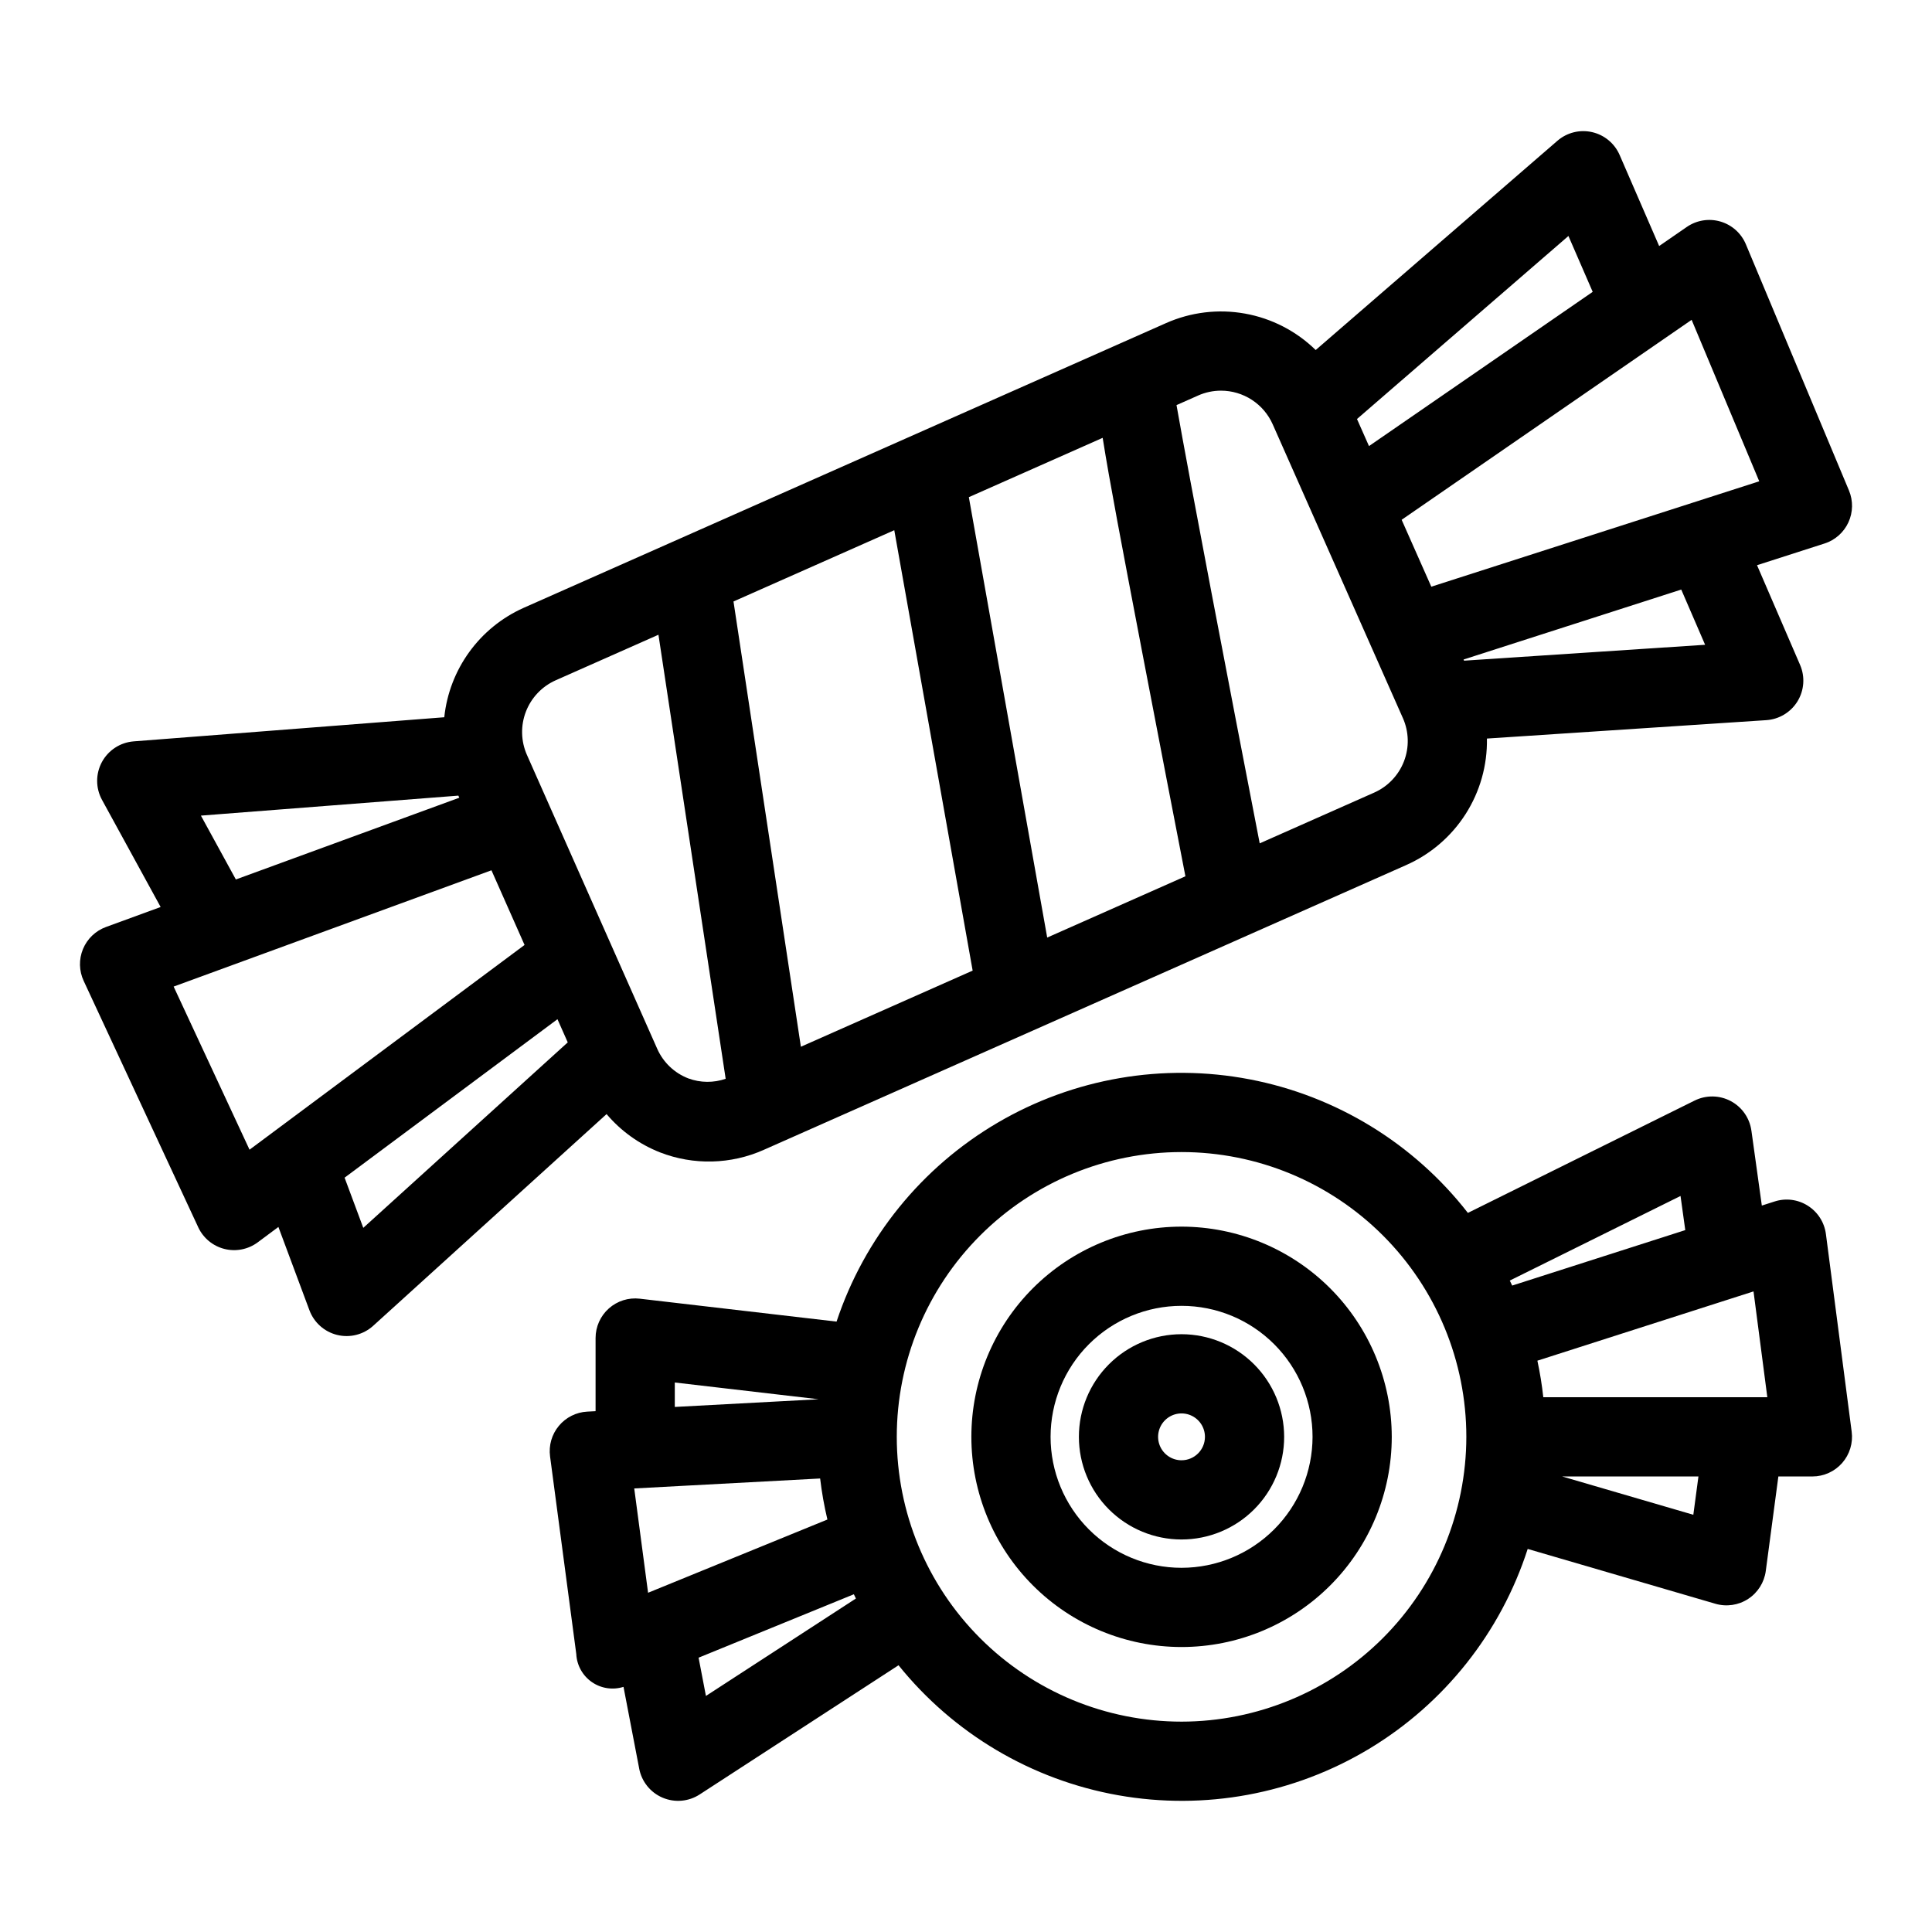 <?xml version="1.0" encoding="UTF-8"?>
<!-- Uploaded to: SVG Repo, www.svgrepo.com, Generator: SVG Repo Mixer Tools -->
<svg fill="#000000" width="800px" height="800px" version="1.1" viewBox="144 144 512 512" xmlns="http://www.w3.org/2000/svg">
 <g>
  <path d="m318.9 449.39c8.898 3.457 18.809 3.215 27.523-0.676l170.24-75.465v-0.004c6.469-2.863 11.945-7.57 15.75-13.531 3.805-5.965 5.766-12.914 5.637-19.988l74.043-4.879c3.402-0.223 6.488-2.09 8.27-5 1.777-2.91 2.031-6.508 0.676-9.641l-11.41-26.422 17.887-5.75 0.004 0.004c2.797-0.898 5.09-2.93 6.324-5.602 1.23-2.668 1.285-5.734 0.152-8.445l-27.328-65.262c-1.223-2.918-3.691-5.125-6.727-6.016s-6.309-0.367-8.914 1.426l-7.336 5.059-10.477-24.133c-1.332-3.062-4.039-5.309-7.297-6.051-3.258-0.742-6.672 0.113-9.195 2.301l-64.051 55.445c-5.141-5.023-11.668-8.387-18.742-9.656-7.07-1.27-14.363-0.391-20.93 2.527l-13.035 5.777-0.012 0.004-0.176 0.082-157.02 69.598c-11.676 5.223-19.684 16.27-21.02 28.988l-82.312 6.391h0.004c-3.551 0.277-6.719 2.336-8.418 5.469-1.695 3.133-1.688 6.91 0.023 10.035l15.535 28.391-14.492 5.301c-2.758 1.008-4.965 3.129-6.09 5.844-1.121 2.715-1.055 5.777 0.188 8.438l30.352 65.281-0.004 0.004c1.336 2.863 3.883 4.973 6.945 5.746s6.309 0.129 8.84-1.754l5.469-4.07 8.227 22.086v-0.004c1.219 3.266 3.973 5.711 7.356 6.535 3.387 0.824 6.957-0.082 9.535-2.422l61.848-56.102 0.004-0.004c3.805 4.5 8.668 7.984 14.152 10.145zm127.6-133.56c4.621 24.141 9.281 48.207 11.648 60.395l-36.629 16.238-20.766-116.71 35.465-15.723c1.82 11.512 5.133 28.863 10.285 55.801zm-44.738 85.391-45.52 20.176-17.859-118 42.609-18.887zm194.11-86.348-63.879 4.211-0.137-0.305 57.691-18.539zm-3.574-86.113 17.918 42.789-86.906 27.93-7.859-17.73zm-32.648-22.223 6.43 14.805-59.285 40.875-3.18-7.176zm-92.074 40.992c2.902 0 5.738 0.844 8.172 2.426 2.434 1.586 4.356 3.84 5.531 6.492l34.5 77.855v-0.004c1.613 3.633 1.719 7.754 0.285 11.461-1.43 3.707-4.277 6.691-7.91 8.297l-30.32 13.441c-8.07-41.602-18.602-96.566-22.047-116.14l5.719-2.535v-0.004c1.91-0.848 3.981-1.289 6.07-1.289zm-176.31 76.754 27.23-12.07 17.812 117.68c-3.199 1.102-6.68 1.074-9.855-0.09-3.711-1.418-6.703-4.262-8.301-7.902l-34.512-77.848c-1.605-3.633-1.703-7.754-0.273-11.461 1.43-3.707 4.269-6.691 7.898-8.309zm-94.023 35.863 68.227-5.297 0.246 0.555-59.211 21.664zm-7.227 45.305 84.223-30.816 8.773 19.789-72.883 54.258zm50.258 63.941-4.953-13.297 56.414-41.996 2.723 6.141z"/>
  <path d="m457.12 469.07c-14.773 0-28.941 5.871-39.387 16.316-10.445 10.449-16.312 24.617-16.312 39.391 0.004 14.773 5.871 28.941 16.32 39.387 10.445 10.445 24.613 16.312 39.387 16.312 14.773 0 28.941-5.867 39.387-16.316 10.445-10.445 16.316-24.613 16.316-39.387-0.02-14.77-5.894-28.93-16.336-39.371-10.445-10.441-24.605-16.316-39.375-16.332zm0 90.414c-9.203 0-18.035-3.66-24.543-10.168-6.508-6.512-10.164-15.34-10.164-24.547 0.004-9.207 3.66-18.035 10.168-24.543 6.512-6.508 15.34-10.164 24.547-10.164 9.207 0 18.035 3.656 24.543 10.168 6.512 6.508 10.168 15.336 10.168 24.543-0.012 9.203-3.672 18.027-10.18 24.535-6.512 6.508-15.336 10.168-24.539 10.176z"/>
  <path d="m457.12 497.58c-7.215 0-14.133 2.863-19.234 7.965-5.102 5.098-7.969 12.016-7.969 19.23 0 7.215 2.863 14.133 7.965 19.234 5.102 5.102 12.02 7.969 19.23 7.969 7.215 0 14.133-2.867 19.234-7.965 5.102-5.102 7.969-12.02 7.969-19.234-0.008-7.211-2.875-14.125-7.973-19.223-5.098-5.098-12.012-7.969-19.223-7.977zm0 33.406c-2.512 0-4.773-1.508-5.738-3.828-0.961-2.32-0.43-4.988 1.344-6.766 1.773-1.777 4.445-2.309 6.766-1.348 2.316 0.961 3.832 3.223 3.832 5.734 0 3.426-2.777 6.203-6.203 6.207z"/>
  <path d="m623.11 463.54c-2.625-1.68-5.867-2.094-8.832-1.133l-3.375 1.082-2.762-19.859h-0.004c-0.461-3.344-2.504-6.262-5.488-7.84-2.984-1.578-6.547-1.621-9.57-0.121l-60.07 29.762v0.004c-14.344-18.422-34.898-31.004-57.828-35.398-22.93-4.394-46.68-0.309-66.82 11.504s-35.305 30.539-42.664 52.699l-52.156-6.074c-2.973-0.348-5.957 0.594-8.191 2.586-2.238 1.992-3.516 4.844-3.516 7.84v19.387l-2.223 0.117c-2.922 0.156-5.644 1.527-7.512 3.777-1.871 2.254-2.715 5.18-2.328 8.082l6.949 52.379c0.148 2.981 1.668 5.723 4.117 7.426 2.449 1.703 5.551 2.176 8.398 1.277l4.164 21.688h-0.004c0.66 3.43 2.984 6.312 6.199 7.68 3.219 1.367 6.902 1.047 9.832-0.859l52.695-34.234c14.602 18.137 35.273 30.375 58.199 34.445 22.926 4.074 46.551-0.293 66.504-12.293 19.953-12.004 34.883-30.824 42.031-52.98l49.746 14.531c2.941 0.859 6.106 0.391 8.672-1.281 2.562-1.668 4.273-4.375 4.676-7.41l3.336-25.047h9.023c3.019 0 5.894-1.305 7.887-3.574 1.988-2.269 2.91-5.285 2.519-8.281l-6.828-52.379v0.004c-0.398-3.086-2.148-5.836-4.777-7.504zm-70.125 50.742h0.004c-0.355-3.254-0.879-6.488-1.566-9.688l57.277-18.355 3.66 28.043zm36.371-53.336 1.258 9.043-45.867 14.699c-0.203-0.445-0.426-0.883-0.641-1.324zm-273.61 105.15-3.668-27.645 49.266-2.637c0.43 3.66 1.074 7.289 1.926 10.875zm7.082-55.719 38.109 4.438-38.109 2.039zm8.25 83.066-1.945-10.141 41.148-16.805c0.18 0.375 0.355 0.75 0.543 1.125zm126.04 6.805 0.004 0.004c-20.016 0-39.211-7.953-53.363-22.105-14.156-14.156-22.105-33.352-22.105-53.367s7.949-39.211 22.105-53.367c14.152-14.152 33.348-22.105 53.363-22.105s39.215 7.953 53.367 22.105c14.152 14.156 22.105 33.352 22.105 53.367-0.023 20.008-7.981 39.191-22.129 53.34-14.152 14.148-33.332 22.109-53.344 22.133zm135.63-54.816-34.773-10.156h36.129z"/>
 </g>
</svg>